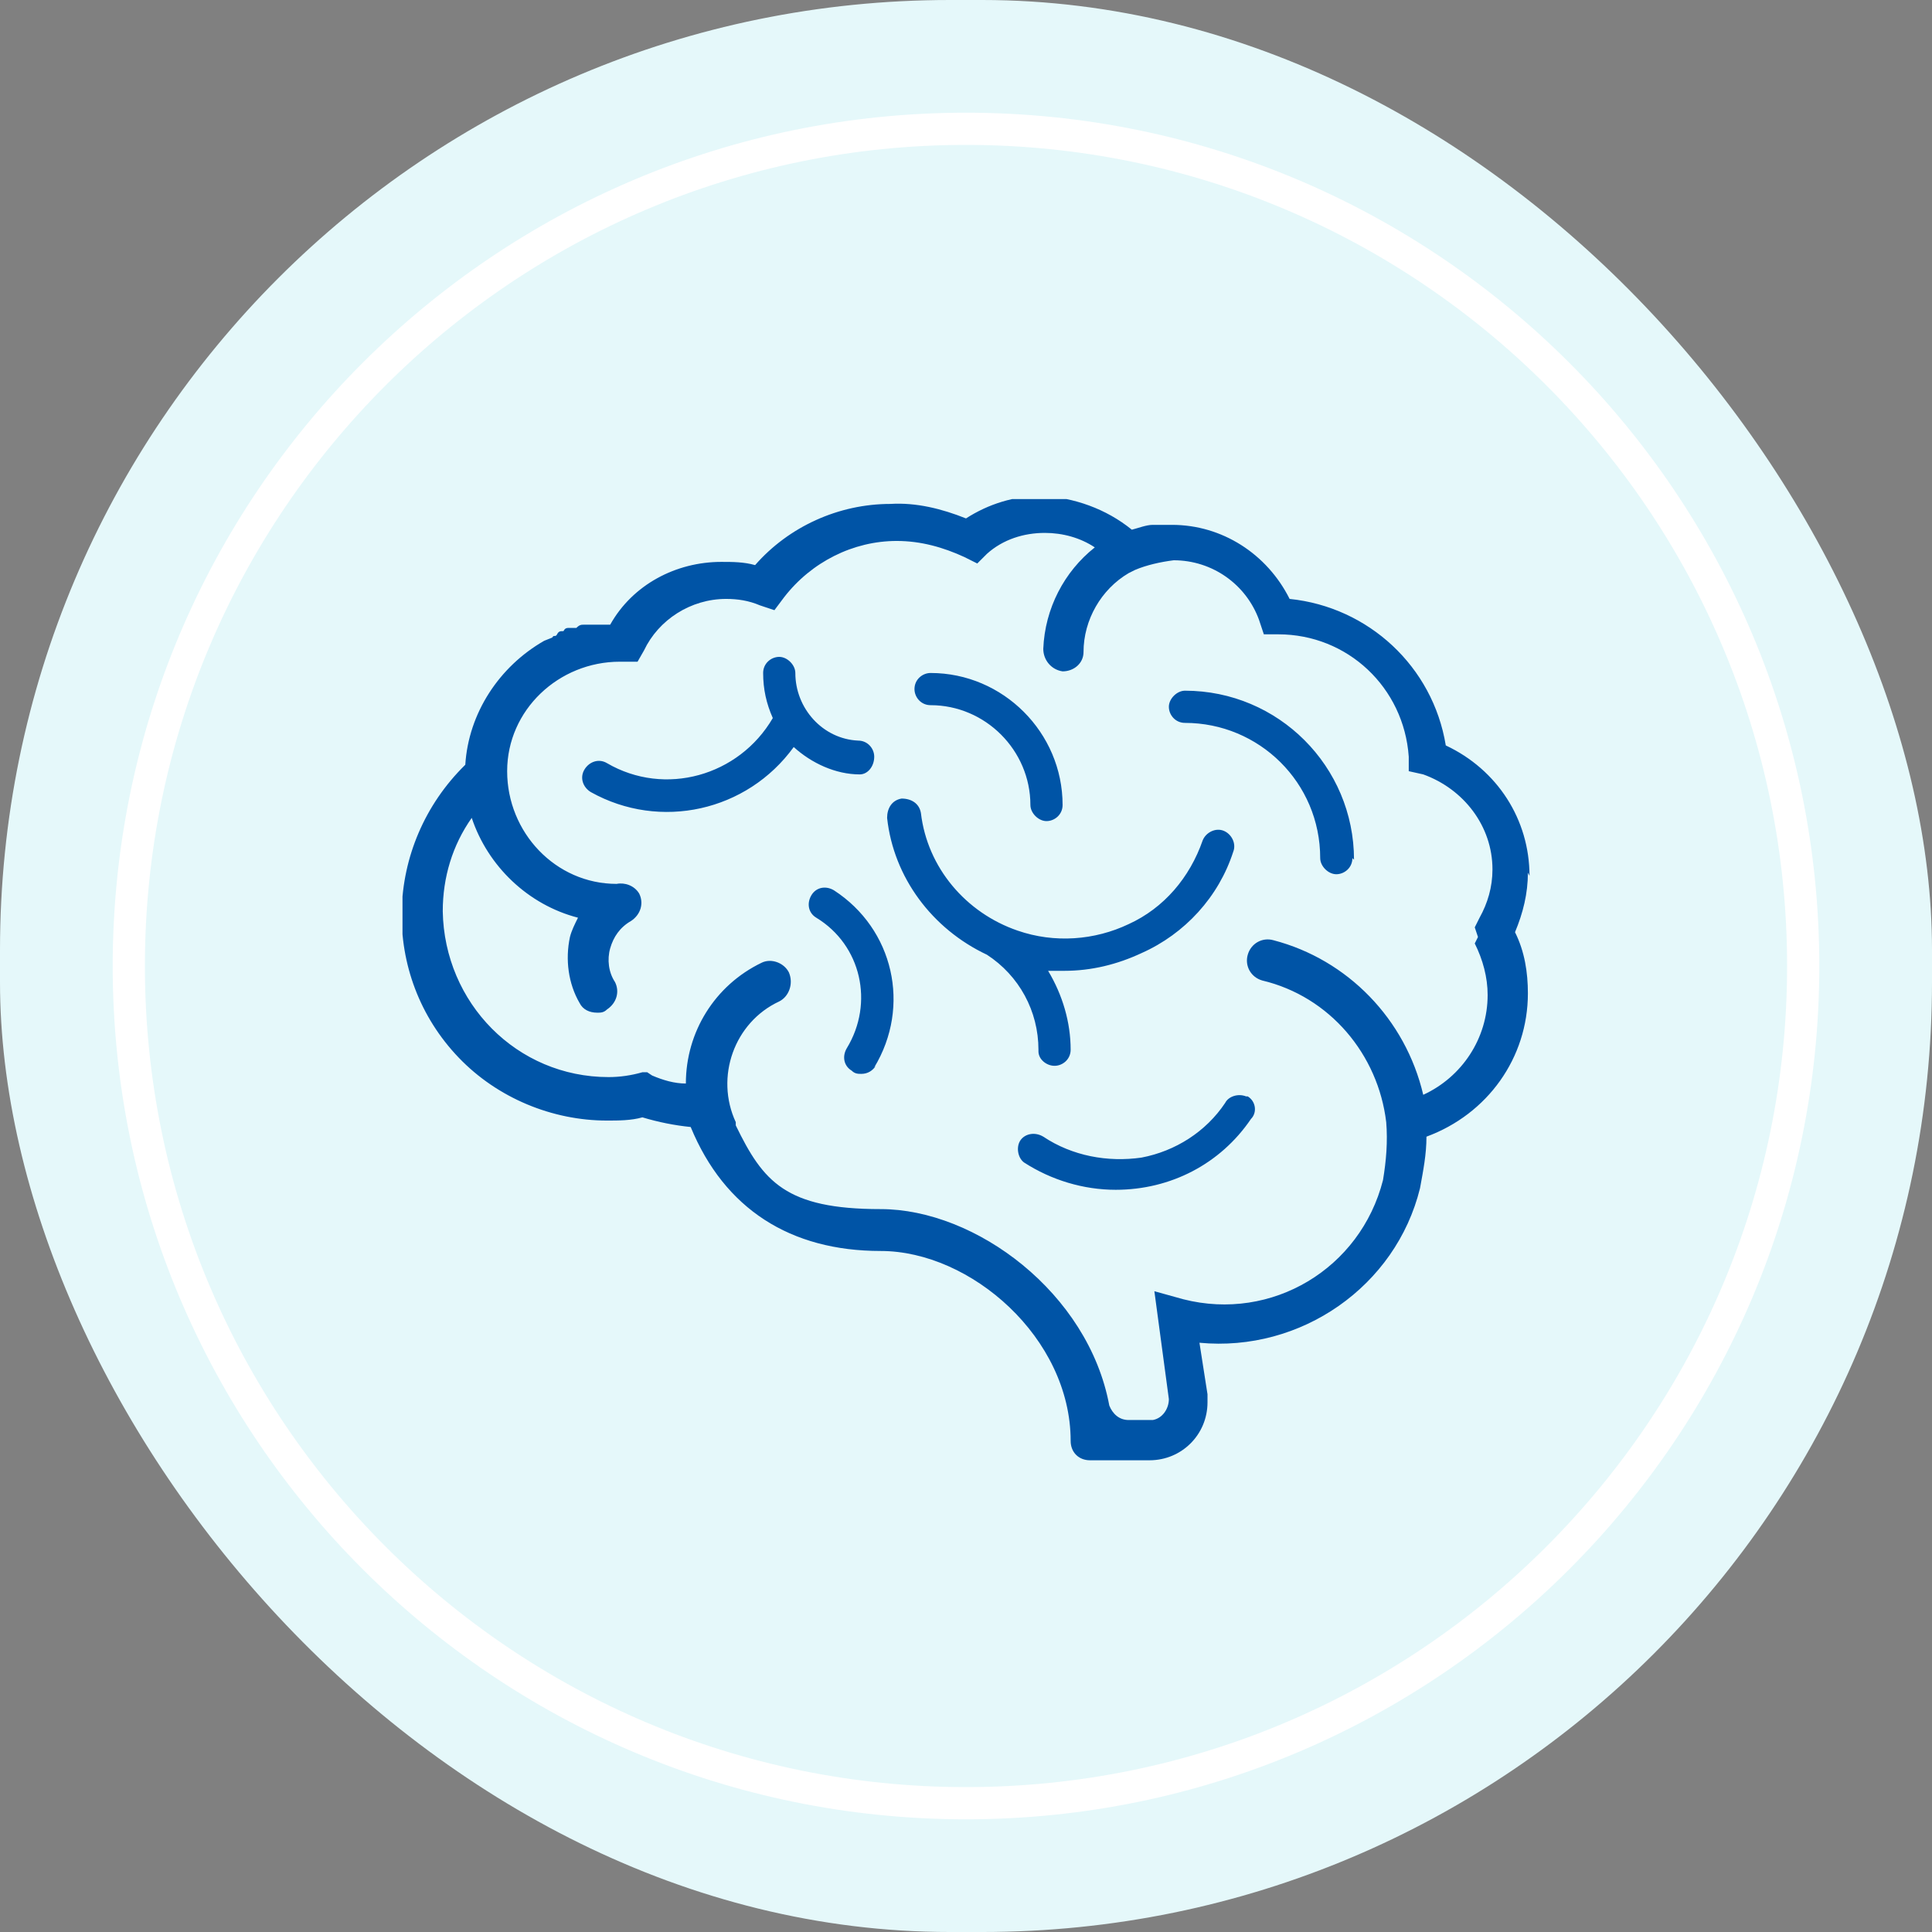 <?xml version="1.0" encoding="UTF-8"?>
<svg id="Vrstva_1" xmlns="http://www.w3.org/2000/svg" version="1.1" xmlns:xlink="http://www.w3.org/1999/xlink" viewBox="0 0 120 120">
  <rect x="0" y="0" width="120" height="120" fill="#808080" stroke="none"/>
  <!-- Generator: Adobe Illustrator 29.1.0, SVG Export Plug-In . SVG Version: 2.1.0 Build 142)  -->
  <defs>
    <style>
      .st0, .st1 {
        fill: none;
      }

      .st2 {
        fill: #0054a6;
      }

      .st3 {
        fill: #e5f8fa;
      }

      .st1 {
        stroke: #fff;
        stroke-width: 2px;
      }

      .st4 {
        clip-path: url(#clippath);
      }
    </style>
    <clipPath id="clippath">
      <rect class="st0" x="25" y="31" width="70" height="60"/>
    </clipPath>
  </defs>
  <g id="Group_2435">
    <rect id="Rectangle_1984" class="st3" x="0" y="0" width="120" height="120" rx="59" ry="59"/>
    <g id="Group_2000">
      <g class="st4">
        <g id="Group_2000-2">
          <path id="Path_969" class="st2" d="M95,54.4c0-3.5-2-6.6-5.2-8.1-.8-4.9-4.8-8.6-9.7-9.1-1.4-2.8-4.2-4.6-7.3-4.6-.4,0-.8,0-1.2,0h0c-.4,0-.9.2-1.3.3-1.6-1.3-3.6-2-5.6-2.1-1.7,0-3.3.5-4.7,1.4-1.5-.6-3.1-1-4.7-.9-3.2,0-6.3,1.4-8.4,3.8-.7-.2-1.4-.2-2.1-.2-2.8,0-5.5,1.4-6.9,3.9h-.7c-.2,0-.3,0-.5,0s-.2,0-.4,0c-.2,0-.3,0-.5.2-.2,0-.2,0-.4,0-.2,0-.3,0-.4.2-.2,0-.3,0-.4.2s-.2,0-.3.2l-.5.2c-2.8,1.6-4.7,4.5-4.9,7.7h0c-5.1,5-5.3,13.1-.4,18.2,2.4,2.5,5.8,3.9,9.2,3.9.7,0,1.5,0,2.2-.2,1,.3,2,.5,3,.6,2.1,5.1,6.2,7.7,11.8,7.7s11.8,5.4,11.8,11.8c0,.7.5,1.2,1.2,1.2h3.7c2,0,3.6-1.6,3.6-3.6,0-.2,0-.3,0-.5l-.5-3.2c6.3.6,12.2-3.5,13.7-9.6.2-1.1.4-2.1.4-3.2,3.8-1.4,6.3-4.9,6.3-8.9,0-1.3-.2-2.6-.8-3.8.5-1.2.8-2.4.8-3.7M91.6,58.6c.5,1,.8,2.1.8,3.2,0,2.7-1.6,5.1-4,6.2-1.1-4.7-4.7-8.4-9.3-9.6-.7-.2-1.4.2-1.6.9-.2.7.2,1.4.9,1.6,4.2,1,7.2,4.6,7.7,8.8.1,1.2,0,2.4-.2,3.6-1.4,5.5-6.9,8.8-12.4,7.4,0,0,0,0,0,0l-1.8-.5.9,6.7c0,.6-.4,1.2-1,1.3,0,0-.1,0-.2,0h-1.3c-.6,0-1-.4-1.2-.9-1.3-7-8.3-12.2-14.2-12.2s-7.3-1.7-9-5.2c0,0,0-.2,0-.2-1.3-2.8-.1-6.2,2.7-7.5,0,0,0,0,0,0,.6-.3.9-1.1.6-1.8-.3-.6-1.1-.9-1.7-.6-2.9,1.4-4.7,4.3-4.7,7.5-.7,0-1.4-.2-2.1-.5l-.3-.2h-.3c-.7.2-1.4.3-2.1.3-5.7,0-10.2-4.6-10.3-10.3,0-2.1.6-4.1,1.8-5.8,1,3,3.5,5.4,6.6,6.2-.2.4-.4.8-.5,1.2-.3,1.4-.1,2.9.6,4.1.2.4.6.6,1.1.6.2,0,.4,0,.6-.2.6-.4.8-1.1.5-1.7-.4-.6-.5-1.4-.3-2.1.2-.7.6-1.3,1.3-1.7.6-.4.8-1.1.5-1.7-.3-.5-.9-.7-1.4-.6-3.8,0-6.8-3.2-6.8-7,0-3.8,3.2-6.8,7-6.8h1.1c0,0,.4-.7.4-.7.9-1.9,2.9-3.2,5.1-3.2.7,0,1.4.1,2.1.4l.9.3.6-.8c1.7-2.2,4.3-3.5,7-3.5,1.5,0,2.9.4,4.2,1l.8.4.6-.6c1-.9,2.3-1.3,3.6-1.3,1.1,0,2.2.3,3.1.9-1.9,1.5-3.1,3.8-3.2,6.3,0,.7.5,1.3,1.2,1.4.7,0,1.3-.5,1.3-1.2,0,0,0,0,0,0,0-2,1.1-3.9,2.8-4.9l.4-.2c.7-.3,1.6-.5,2.4-.6,2.4,0,4.5,1.5,5.3,3.7l.3.9h.9c4.3,0,7.8,3.3,8.1,7.6v.9c0,0,.9.2.9.2,2.5.9,4.3,3.2,4.3,5.9,0,1.1-.3,2.1-.8,3l-.3.6.2.6ZM64.5,65.2c0-2.4-1.2-4.6-3.2-5.9-3.4-1.6-5.8-4.8-6.2-8.5,0-.6.3-1.1.9-1.2.6,0,1.1.3,1.2.9h0c.4,3.4,2.8,6.2,6,7.3,2.3.8,4.8.6,6.9-.4,2.2-1,3.8-2.9,4.6-5.2.2-.5.8-.8,1.3-.6.5.2.8.8.6,1.3h0c-.9,2.8-3,5.1-5.7,6.3-1.5.7-3.1,1.1-4.8,1.1-.3,0-.7,0-1,0,.9,1.5,1.4,3.2,1.4,4.9,0,.6-.5,1-1,1-.5,0-1-.4-1-.9,0,0,0,0,0,0M84,53.3c0,.6-.5,1-1,1s-1-.5-1-1c0-4.7-3.8-8.4-8.4-8.4-.6,0-1-.5-1-1s.5-1,1-1h0c5.8,0,10.5,4.7,10.5,10.5M56.8,42.8c0-.6.5-1,1-1,4.5,0,8.2,3.7,8.2,8.2,0,0,0,0,0,0,0,.6-.5,1-1,1s-1-.5-1-1c0-3.4-2.8-6.2-6.2-6.2-.6,0-1-.5-1-1M54.4,66.2c-.2.3-.5.5-.9.5-.2,0-.4,0-.6-.2-.5-.3-.6-.9-.3-1.4,0,0,0,0,0,0,1.7-2.8.9-6.4-1.9-8.1,0,0,0,0,0,0-.5-.3-.6-.9-.3-1.4s.9-.6,1.4-.3h0c3.7,2.4,4.8,7.2,2.5,11M53.4,48.1c-1.5,0-3-.7-4.1-1.7-2.9,4-8.3,5.2-12.6,2.8-.5-.3-.7-.9-.4-1.4.3-.5.9-.7,1.4-.4,3.6,2.1,8.2.8,10.3-2.8-.4-.9-.6-1.8-.6-2.8,0-.6.5-1,1-1s1,.5,1,1c0,2.2,1.7,4.1,3.9,4.2.6,0,1,.5,1,1,0,.6-.4,1.1-.9,1.1,0,0,0,0-.1,0M77.5,68.1c.5.3.6,1,.2,1.4,0,0,0,0,0,0-1.9,2.8-5,4.4-8.4,4.4-2,0-4-.6-5.7-1.7-.4-.3-.5-1-.2-1.4.3-.4.9-.5,1.4-.2,1.8,1.2,4,1.6,6.1,1.3,2.1-.4,4-1.6,5.2-3.4.2-.4.8-.6,1.3-.4,0,0,0,0,0,0"/>
        </g>
      </g>
    </g>
    <g id="Rectangle_1988">
      <path class="st0" d="M60,9h0c28.2,0,51,22.8,51,51h0c0,28.2-22.8,51-51,51h0c-28.2,0-51-22.8-51-51h0c0-28.2,22.8-51,51-51Z"/>
      <path class="st1" d="M60,8h0c28.7,0,52,23.3,52,52h0c0,28.7-23.3,52-52,52h0c-28.7,0-52-23.3-52-52h0C8,31.3,31.3,8,60,8Z"/>
    </g>
  </g>
</svg>